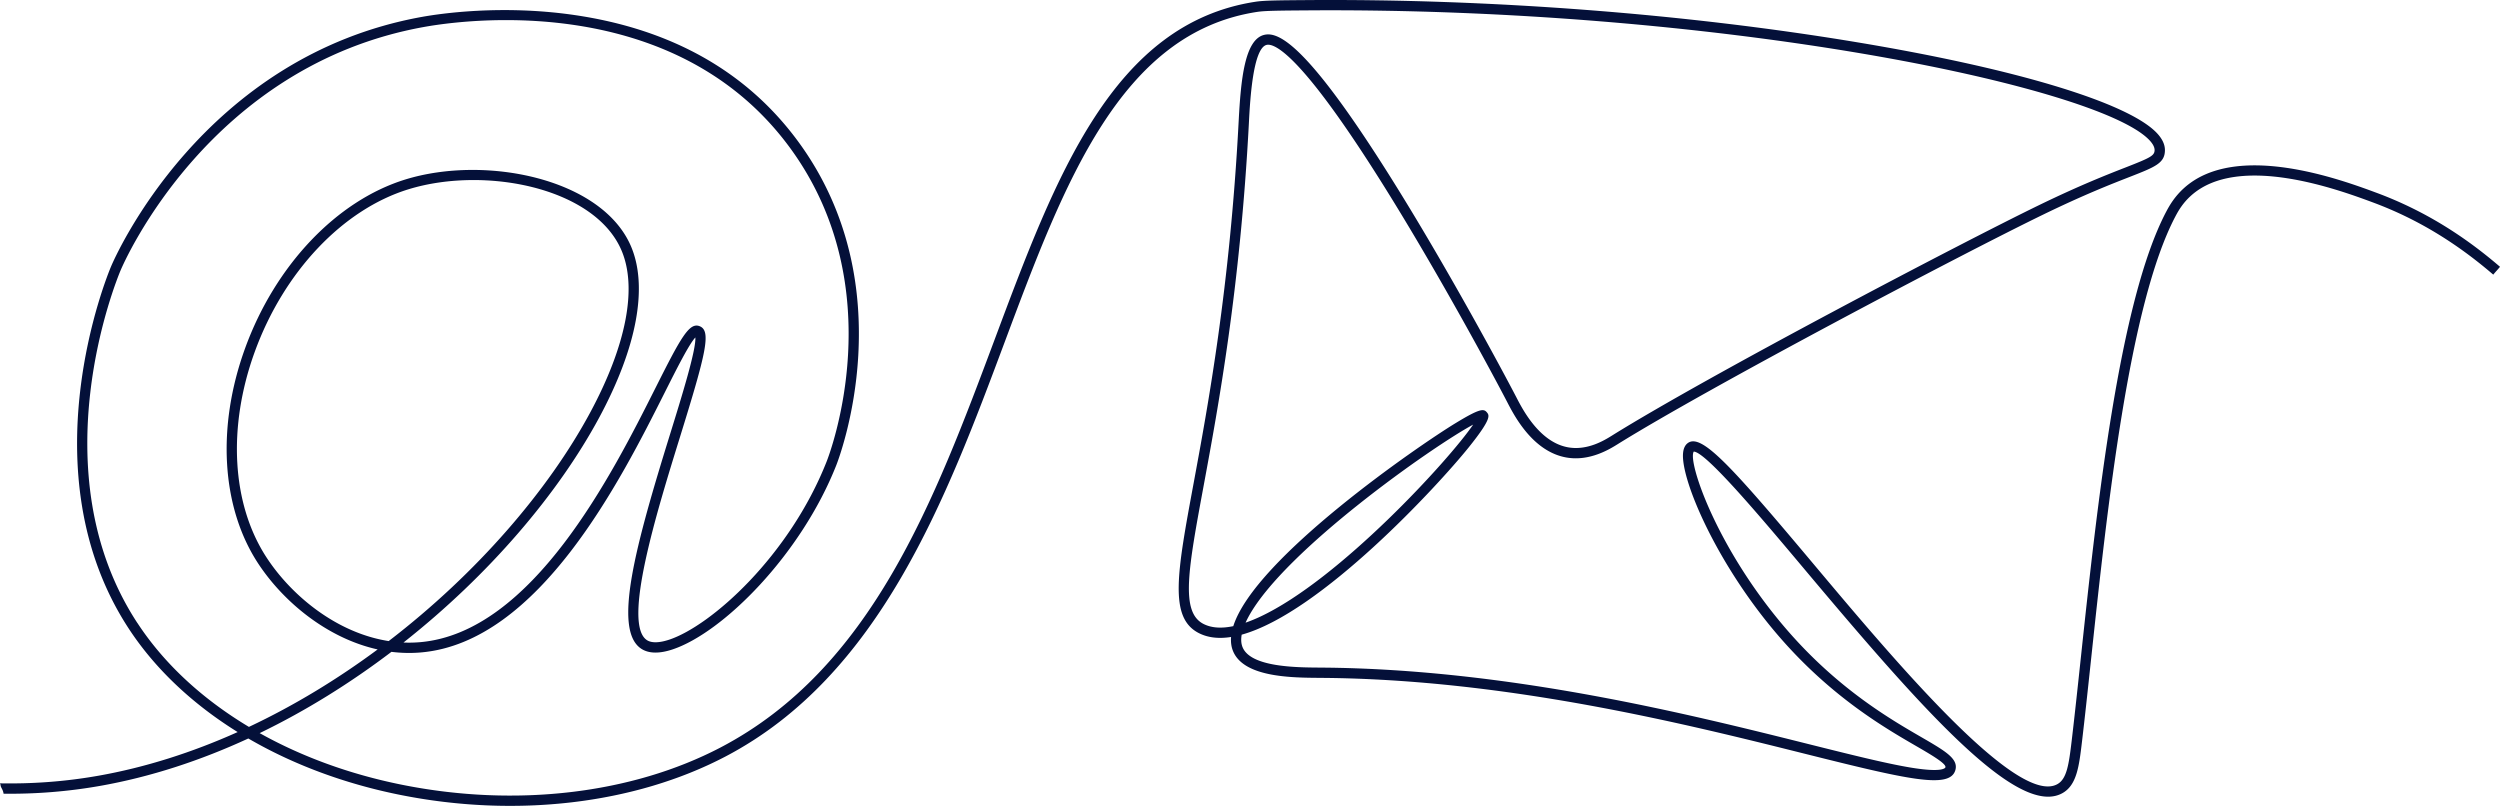 <svg height="137" viewBox="0 0 425 137" width="425" xmlns="http://www.w3.org/2000/svg"><path d="m403.954 32.754c-5.888-2.18-23.803-8.817-32.696-.759-1.527 1.385-2.404 2.855-2.997 3.981-8.042 15.27-11.79 50.341-14.53 75.95-.54 5.06-1.051 9.84-1.547 14.02-.49 4.126-.846 6.502-2.46 7.375-6.866 3.72-27.668-21.057-41.435-37.45-13.903-16.557-18.978-22.207-21.33-20.574-.457.318-.736.857-.827 1.606-.546 4.474 5.872 19.46 16.788 31.854 8.71 9.89 17.528 15.001 22.798 18.055 2.432 1.41 5.188 3.006 5.002 3.632-.03.102-.457.963-6.075.015-4.16-.702-9.919-2.144-17.21-3.968-20.27-5.076-50.902-12.745-82.645-12.998l-.425-.003c-4.081-.028-11.678-.081-13.11-3.419-.261-.609-.317-1.337-.168-2.177 13.464-3.725 33.414-25.403 38.576-31.82 3.969-4.936 3.527-5.465 3.1-5.979-.54-.649-1.216-.666-5.407 1.894-6.222 3.797-34.028 22.882-37.697 34.457-2.045.428-3.743.303-5.076-.382-3.938-2.025-2.602-9.24.059-23.615 2.463-13.303 6.182-33.406 7.666-61.48l.015-.296c.18-3.425.659-12.523 3.018-13.045 1.357-.293 6.099 1.625 21.054 25.825 8.74 14.144 17.287 30.007 19.842 34.925l.031.062c1.18 2.276 4.32 8.32 9.995 9.331 3.98.711 7.413-1.433 8.739-2.26 15.283-9.52 57.975-32.058 72.468-39.094 6.839-3.32 11.473-5.13 14.541-6.328 4.37-1.706 6.004-2.344 6.025-4.544.01-1.024-.505-2.063-1.53-3.089-5.109-5.106-24.023-10.8-50.598-15.235-29.243-4.883-62.522-7.444-93.737-7.206-5.02.038-7.298.064-8.685.275-24.313 3.696-34.034 29.703-44.326 57.236-10.307 27.574-20.964 56.085-46.65 69.535-15.126 7.92-34.886 10.23-54.214 6.34-8.85-1.781-17.029-4.783-24.154-8.77 7.933-3.835 15.469-8.554 22.403-13.818 1.649.207 3.332.249 5.034.1 20.078-1.746 33.966-29.358 41.428-44.192 2.038-4.05 4.137-8.224 5.203-9.352.126 2.162-2.293 9.968-4.267 16.34-5.843 18.85-9.907 33.516-4.843 36.632 1.26.775 3.016.795 5.222.064 8.607-2.862 21.85-16.126 27.844-31.313.482-1.222 11.612-30.224-6.375-54.89-8.714-11.948-21.555-19.232-38.168-21.65-12.36-1.797-22.893-.218-25.828.308-37.384 6.71-52.285 40.951-52.902 42.406-.6 1.414-14.473 34.932 2.997 61.604 4.477 6.836 10.819 12.802 18.51 17.582-7.632 3.424-15.607 6.002-23.75 7.436-5.748 1.013-11.282 1.378-16.65 1.281.028.085.059.168.092.253 0 .47.41.735.516 1.511 5.267.059 10.701-.327 16.348-1.321 8.673-1.529 17.162-4.334 25.256-8.069 7.534 4.382 16.262 7.666 25.737 9.573 19.717 3.97 39.9 1.6 55.375-6.505 26.279-13.76 37.541-43.89 47.477-70.472 10.107-27.039 19.653-52.579 42.949-56.119 1.322-.2 3.849-.22 8.435-.254 69.722-.522 133.881 12.731 143.077 21.924.682.68 1.023 1.299 1.018 1.837-.009.944-.75 1.307-4.91 2.932-3.094 1.208-7.767 3.034-14.668 6.385-13.153 6.386-56.147 28.916-72.662 39.203-1.244.777-4.158 2.592-7.468 2-4.825-.859-7.673-6.347-8.746-8.414l-.031-.062c-2.563-4.934-11.137-20.848-19.906-35.039-15.437-24.982-20.472-27.154-22.926-26.615-3.38.747-4.021 7.653-4.39 14.663l-.016.296c-1.477 27.959-5.186 47.996-7.64 61.253-2.818 15.227-4.232 22.868.863 25.488 1.584.815 3.444.995 5.501.671-.072.887.04 1.716.363 2.47 1.882 4.392 9.912 4.447 14.71 4.48l.422.004c31.534.25 62.043 7.89 82.233 12.945 17.354 4.346 24.436 5.98 25.394 2.755.576-1.944-1.69-3.258-5.803-5.641-5.177-3-13.84-8.022-22.361-17.698-12.252-13.912-17.41-29.143-16.302-30.833 2.092.08 11.465 11.239 19.01 20.224 18.185 21.658 32.995 38.446 41.228 38.444.87 0 1.67-.188 2.388-.577 2.491-1.35 2.876-4.597 3.364-8.707.498-4.19 1.01-8.976 1.55-14.04 2.723-25.468 6.45-60.348 14.339-75.322.558-1.062 1.306-2.307 2.624-3.5 8.102-7.34 25.266-.984 30.906 1.105 8.043 2.978 14.68 7.286 20.507 12.294.364-.452.767-.867 1.147-1.332-5.955-5.119-12.76-9.533-21.043-12.601l-.003-.004zm-191.655 71.998c6.167-11.225 31.21-28.845 38.139-32.568-4.113 6.027-22.693 26.308-36.17 32.635a26.13 26.13 0 0 1 -2.522 1.036c.16-.354.343-.723.553-1.103zm-146.22 4.23c-8.79-1.361-16.507-7.675-20.782-14.234-5.902-9.057-6.645-22.116-1.99-34.935 4.943-13.608 14.957-24.198 26.138-27.636 3.413-1.05 7.22-1.569 11.063-1.569 10.718 0 21.705 4.04 25.11 11.877 2.768 6.369.88 16.204-5.312 27.693-7.092 13.158-19.209 27.276-34.229 38.804zm-42.723-3.068c-16.964-25.902-3.433-58.589-2.849-59.967.601-1.418 15.138-34.821 51.597-41.368 2.213-.398 7.33-1.162 13.909-1.162 14.137 0 35.027 3.53 48.359 21.811 17.427 23.898 6.63 52.035 6.161 53.22-6.342 16.068-19.618 27.917-26.765 30.293-1.666.554-2.962.59-3.747.107-4.313-2.652 1.651-21.892 5.598-34.625 4.414-14.241 5.319-17.943 3.345-18.761-1.784-.739-3.227 1.93-7.524 10.472-7.307 14.53-20.91 41.573-40.012 43.234-.953.082-1.898.102-2.837.06 14.565-11.478 26.3-25.306 33.263-38.222 6.452-11.972 8.362-22.347 5.378-29.218-4.98-11.458-24.675-15.472-38.3-11.284-11.695 3.597-22.145 14.6-27.27 28.712-4.842 13.331-4.031 26.97 2.168 36.485 4.241 6.507 11.718 12.783 20.369 14.702-6.798 5.038-14.153 9.532-21.882 13.169-7.92-4.744-14.427-10.744-18.955-17.66z" fill="#041039"/></svg>